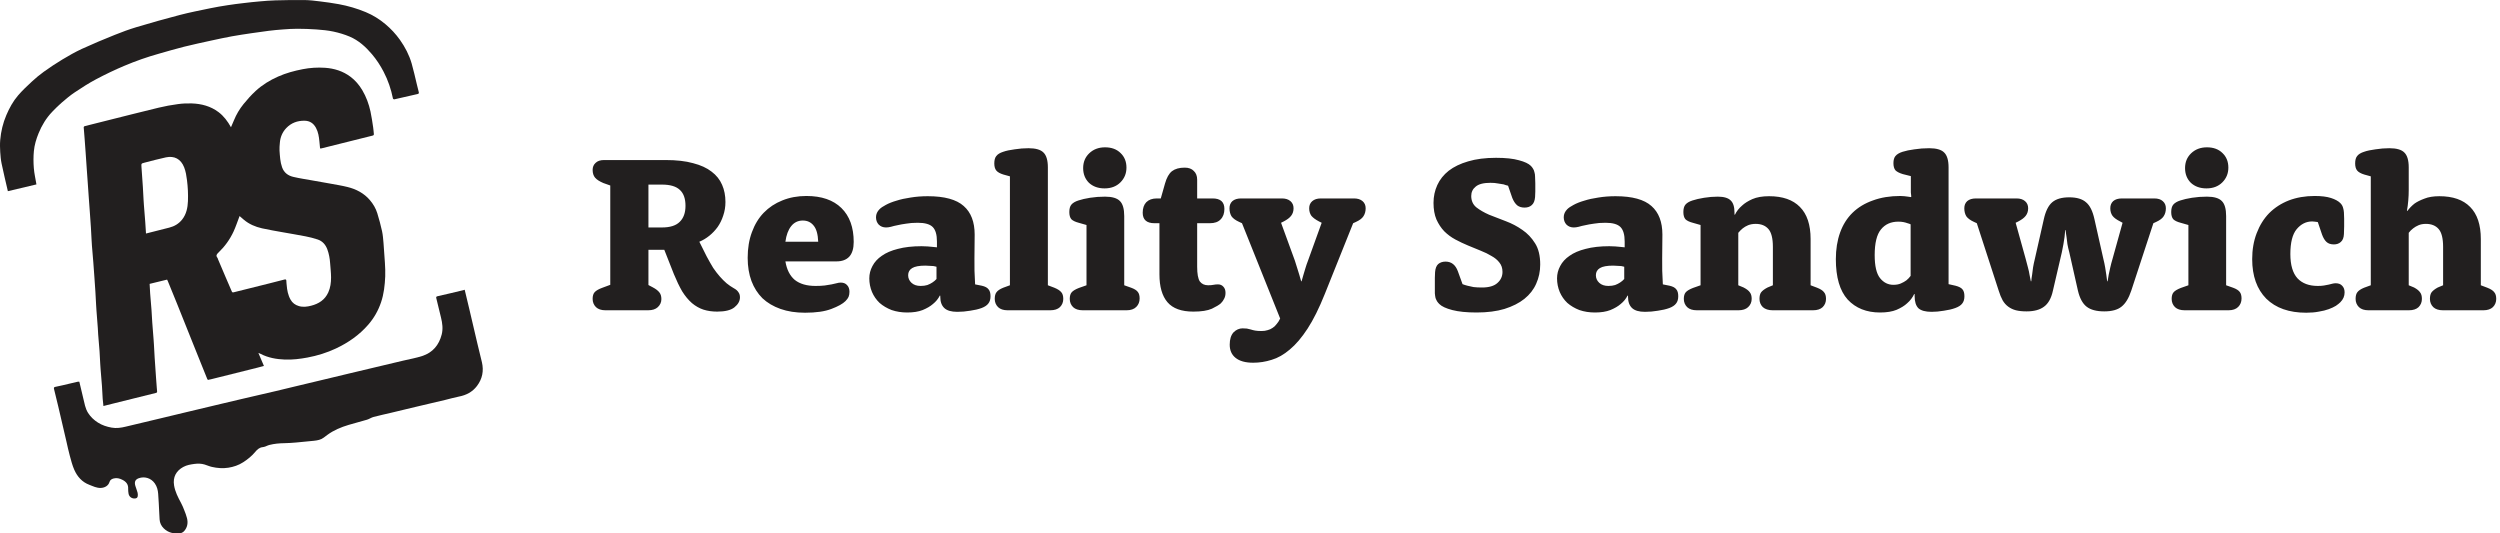<svg xmlns="http://www.w3.org/2000/svg" fill="none" viewBox="0 0 1120 239" height="239" width="1120">
<path fill="#221F1F" d="M115.796 158.209C116.656 160.21 117.422 162.024 118.235 163.947C117.203 164.213 116.218 164.494 115.233 164.744C108.276 166.48 101.319 168.215 94.362 169.951C94.111 170.013 93.846 169.997 93.627 170.107C93.158 170.31 92.954 170.076 92.814 169.7C92.079 167.871 91.344 166.026 90.594 164.197C88.999 160.242 87.404 156.286 85.825 152.33C83.636 146.874 81.463 141.402 79.259 135.93C77.898 132.569 76.523 129.207 75.147 125.846C75.069 125.658 74.959 125.486 74.85 125.267C72.239 125.908 69.643 126.549 67.032 127.175C67.111 128.597 67.158 130.02 67.267 131.443C67.455 133.944 67.689 136.43 67.877 138.916C68.017 140.73 68.064 142.543 68.205 144.357C68.393 146.984 68.612 149.594 68.815 152.221C68.877 152.987 68.924 153.753 68.971 154.519C69.081 156.411 69.159 158.303 69.284 160.195C69.472 163.228 69.69 166.261 69.909 169.294C70.003 170.701 70.112 172.092 70.222 173.5C70.269 174.109 70.316 174.719 70.378 175.329C70.425 175.735 70.253 175.938 69.862 176.032C63.421 177.627 56.98 179.237 50.538 180.832C49.162 181.176 47.786 181.52 46.333 181.895C46.223 180.801 46.082 179.722 46.004 178.643C45.879 176.72 45.816 174.813 45.676 172.89C45.504 170.388 45.269 167.902 45.066 165.417C45.004 164.65 44.957 163.884 44.91 163.118C44.8 161.195 44.722 159.288 44.597 157.365C44.425 154.863 44.191 152.377 43.987 149.892C43.909 148.891 43.894 147.89 43.815 146.905C43.628 144.263 43.409 141.605 43.206 138.963C43.143 138.119 43.096 137.275 43.049 136.43C42.94 134.507 42.846 132.6 42.737 130.677C42.596 128.41 42.424 126.143 42.267 123.86C42.111 121.718 41.971 119.576 41.798 117.434C41.611 114.995 41.392 112.556 41.189 110.118C41.126 109.273 41.079 108.429 41.032 107.585C40.923 105.662 40.829 103.754 40.72 101.831C40.579 99.58 40.423 97.344 40.251 95.093C40.094 92.951 39.938 90.809 39.782 88.667C39.625 86.416 39.469 84.18 39.313 81.929C39.156 79.74 39 77.551 38.844 75.347C38.687 73.079 38.531 70.812 38.375 68.53C38.218 66.388 38.078 64.246 37.906 62.104C37.78 60.4 37.608 58.696 37.499 56.992C37.499 56.835 37.733 56.554 37.906 56.523C41.189 55.678 44.488 54.85 47.786 54.037C55.557 52.098 63.312 50.112 71.097 48.236C73.927 47.548 76.804 47.032 79.696 46.642C81.713 46.36 83.793 46.266 85.825 46.329C90.203 46.47 94.33 47.533 97.895 50.222C100.256 52.004 101.991 54.334 103.476 57.007C103.93 55.944 104.383 54.959 104.774 53.974C105.853 51.316 107.307 48.846 109.105 46.626C110.778 44.562 112.576 42.545 114.53 40.748C117.485 38.027 120.893 35.932 124.583 34.306C128.132 32.727 131.853 31.726 135.636 30.992C138.92 30.351 142.25 30.147 145.58 30.366C149.739 30.648 153.632 31.852 157.009 34.384C159.182 36.01 160.917 38.058 162.309 40.404C164.075 43.39 165.248 46.61 165.983 49.972C166.483 52.301 166.811 54.662 167.171 57.023C167.327 58.008 167.374 58.993 167.484 59.978C167.546 60.494 167.312 60.666 166.827 60.775C159.229 62.651 151.646 64.559 144.048 66.466C143.876 66.513 143.688 66.497 143.391 66.513C143.297 65.481 143.188 64.449 143.094 63.417C142.891 61.291 142.594 59.181 141.546 57.258C140.452 55.256 138.81 54.115 136.449 54.084C133.244 54.037 130.461 55.053 128.257 57.367C126.49 59.212 125.537 61.51 125.365 64.09C125.286 65.215 125.146 66.357 125.224 67.467C125.411 69.999 125.505 72.532 126.381 74.971C127.241 77.379 129.054 78.692 131.384 79.24C134.167 79.896 137.012 80.318 139.826 80.819C142.453 81.288 145.08 81.725 147.691 82.21C150.38 82.71 153.1 83.132 155.742 83.789C159.604 84.758 163.044 86.541 165.686 89.621C167.171 91.356 168.344 93.326 169.016 95.499C169.829 98.157 170.564 100.846 171.158 103.567C171.533 105.302 171.658 107.1 171.814 108.867C172.065 111.822 172.268 114.777 172.44 117.731C172.549 119.764 172.674 121.796 172.581 123.813C172.409 127.753 171.986 131.693 170.704 135.445C169.454 139.135 167.562 142.481 164.982 145.451C160.964 150.095 156.039 153.503 150.536 156.098C146.455 158.021 142.172 159.35 137.731 160.179C134.386 160.804 131.009 161.211 127.6 161.086C123.817 160.929 120.111 160.288 116.703 158.506C116.484 158.397 116.25 158.303 115.812 158.115L115.796 158.209ZM107.322 96.813C106.416 99.158 105.65 101.534 104.618 103.77C102.976 107.288 100.725 110.415 97.91 113.104C97.144 113.838 96.566 114.464 97.41 115.496C97.567 115.683 97.598 115.965 97.692 116.199C98.849 118.935 100.021 121.671 101.178 124.392C102.054 126.44 102.96 128.488 103.836 130.552C104.008 130.974 104.227 131.068 104.711 130.943C109.996 129.598 115.28 128.3 120.565 126.987C122.879 126.409 125.177 125.799 127.475 125.22C127.991 125.095 128.304 125.22 128.288 125.861C128.288 126.471 128.382 127.081 128.429 127.691C128.617 129.989 129.023 132.225 130.18 134.257C131.009 135.727 132.275 136.649 133.885 137.118C135.73 137.665 137.559 137.431 139.389 136.962C142.813 136.086 145.549 134.335 147.065 131.005C148.035 128.879 148.316 126.596 148.316 124.314C148.316 122.172 148.035 120.03 147.894 117.888C147.753 115.777 147.378 113.698 146.643 111.712C145.861 109.602 144.47 108.007 142.312 107.288C140.546 106.694 138.716 106.24 136.887 105.881C133.401 105.193 129.899 104.645 126.412 104.004C123.395 103.457 120.362 102.957 117.375 102.285C114.374 101.612 111.575 100.424 109.183 98.392C108.526 97.829 107.885 97.266 107.322 96.781V96.813ZM65.422 104.614C68.971 103.707 72.411 102.847 75.835 101.972C78.149 101.393 80.103 100.237 81.604 98.345C83.511 95.921 84.074 93.076 84.199 90.121C84.324 86.994 84.168 83.867 83.777 80.756C83.527 78.786 83.23 76.832 82.511 74.987C81.025 71.172 78.07 69.703 74.318 70.5C71.097 71.188 67.924 72.063 64.734 72.876C63.265 73.251 63.28 73.267 63.374 74.752C63.593 77.739 63.796 80.725 63.999 83.695C64.124 85.618 64.203 87.526 64.312 89.449C64.359 90.246 64.421 91.028 64.468 91.825C64.672 94.389 64.875 96.969 65.078 99.533C65.203 101.19 65.297 102.847 65.406 104.614H65.422Z"></path>
<path fill="#221F1F" d="M208.176 129.786C208.849 132.616 209.521 135.383 210.178 138.15C211.397 143.357 212.601 148.563 213.836 153.769C214.508 156.615 215.228 159.445 215.9 162.29C216.807 166.167 216.088 169.732 213.68 172.921C211.632 175.626 208.849 177.049 205.55 177.674C203.517 178.065 201.532 178.675 199.531 179.144C195.059 180.207 190.588 181.239 186.132 182.302C182.52 183.162 178.924 184.038 175.329 184.897C172.655 185.538 169.966 186.101 167.308 186.805C166.323 187.071 165.448 187.712 164.478 188.009C161.727 188.837 158.944 189.525 156.192 190.354C152.799 191.37 149.532 192.715 146.639 194.841C146.108 195.232 145.576 195.623 145.06 196.029C143.763 197.03 142.215 197.296 140.651 197.467C138.025 197.765 135.383 198.015 132.756 198.234C130.974 198.39 129.191 198.515 127.393 198.546C125.111 198.578 122.875 198.781 120.671 199.344C120.452 199.406 120.233 199.453 120.03 199.547C119.263 199.906 118.497 200.235 117.606 200.329C116.23 200.485 115.198 201.407 114.354 202.439C112.806 204.315 110.946 205.785 108.929 207.098C106.897 208.412 104.661 209.162 102.3 209.537C99.83 209.928 97.36 209.725 94.936 209.178C93.811 208.928 92.747 208.427 91.653 208.099C90.168 207.661 88.667 207.63 87.119 207.833C85.384 208.068 83.695 208.333 82.116 209.193C78.942 210.913 77.363 213.743 77.989 217.48C78.457 220.309 79.74 222.78 81.069 225.25C81.616 226.266 82.069 227.345 82.491 228.424C82.976 229.643 83.46 230.863 83.773 232.129C84.305 234.224 83.977 236.225 82.538 237.882C82.085 238.414 81.272 238.867 80.584 238.93C77.879 239.211 75.346 238.68 73.329 236.679C72.235 235.6 71.594 234.255 71.5 232.692C71.453 231.723 71.391 230.753 71.344 229.784C71.188 226.923 71.094 224.062 70.859 221.201C70.734 219.559 70.343 217.98 69.358 216.573C67.638 214.134 64.731 213.321 62.166 214.243C60.619 214.806 60.103 215.854 60.634 217.652C60.931 218.668 61.353 219.637 61.619 220.653C61.76 221.154 61.776 221.716 61.713 222.248C61.635 222.999 61.103 223.296 60.384 223.327C58.93 223.389 57.773 222.483 57.57 221.029C57.476 220.356 57.382 219.653 57.414 218.98C57.539 216.964 56.444 215.744 54.787 214.931C53.599 214.337 52.364 213.993 50.972 214.337C50.05 214.572 49.331 215.009 49.08 215.869C48.533 217.714 46.829 218.511 45.219 218.59C43.28 218.683 41.685 217.824 39.997 217.183C36.761 215.963 34.634 213.524 33.29 210.491C32.383 208.458 31.851 206.27 31.257 204.112C30.679 202.017 30.241 199.891 29.756 197.78C28.537 192.574 27.333 187.368 26.113 182.161C25.504 179.535 24.878 176.908 24.206 174.297C24.034 173.609 24.206 173.437 24.863 173.297C26.989 172.875 29.1 172.359 31.21 171.858C32.414 171.577 33.618 171.28 34.822 171.014C35.041 170.967 35.275 171.014 35.541 171.014C36.135 173.5 36.682 175.954 37.292 178.393C37.855 180.629 38.168 182.943 39.45 184.976C40.591 186.774 42.076 188.165 43.858 189.306C45.75 190.51 47.83 191.182 50.003 191.573C52.129 191.964 54.24 191.651 56.335 191.136C61.744 189.822 67.169 188.556 72.595 187.258C76.175 186.398 79.755 185.538 83.335 184.679C88.589 183.428 93.826 182.177 99.079 180.926C102.097 180.207 105.114 179.488 108.132 178.784C113.338 177.565 118.544 176.377 123.751 175.157C126.518 174.5 129.285 173.828 132.052 173.156C136.555 172.077 141.073 170.998 145.592 169.92C149.219 169.044 152.846 168.184 156.473 167.309C160.398 166.371 164.322 165.448 168.246 164.51C172.389 163.525 176.532 162.54 180.676 161.555C183.521 160.883 186.429 160.383 189.196 159.476C193.871 157.944 196.685 154.567 197.889 149.829C198.53 147.297 198.186 144.779 197.576 142.294C196.857 139.386 196.138 136.462 195.45 133.554C195.341 133.132 195.419 132.835 196.013 132.71C199.953 131.834 203.861 130.88 207.786 129.942C207.911 129.911 208.02 129.849 208.208 129.786H208.176Z"></path>
<path fill="#221F1F" d="M16.313 82.617C12.123 83.617 7.855 84.634 3.524 85.65C2.571 81.538 1.586 77.442 0.726 73.33C0.366 71.626 0.21 69.859 0.1 68.124C-0.009 66.31 -0.056 64.481 0.1 62.683C0.444 58.837 1.32 55.116 2.852 51.551C4.212 48.393 5.838 45.376 8.074 42.78C9.966 40.576 12.092 38.575 14.234 36.589C15.922 35.026 17.705 33.525 19.581 32.18C22.286 30.241 25.069 28.381 27.93 26.661C30.791 24.941 33.699 23.284 36.732 21.877C41.563 19.657 46.488 17.609 51.428 15.623C54.602 14.341 57.839 13.153 61.106 12.168C67.547 10.245 74.02 8.4 80.54 6.712C85.027 5.539 89.592 4.663 94.142 3.71C96.768 3.163 99.41 2.725 102.053 2.318C104.413 1.943 106.774 1.662 109.135 1.38C111.59 1.083 114.029 0.817 116.483 0.614C118.766 0.411 121.064 0.223 123.362 0.161C127.709 0.051 132.071 -0.042 136.417 0.02C138.7 0.051 140.982 0.333 143.265 0.614C146.111 0.958 148.94 1.349 151.755 1.865C155.898 2.631 159.947 3.804 163.856 5.43C167.061 6.759 169.984 8.588 172.627 10.792C175.097 12.856 177.286 15.201 179.177 17.859C181.491 21.127 183.321 24.644 184.431 28.475C185.306 31.492 185.963 34.588 186.713 37.652C187.01 38.856 187.292 40.06 187.604 41.248C187.729 41.733 187.62 42.014 187.088 42.124C183.602 42.921 180.116 43.734 176.613 44.516C176.457 44.547 176.082 44.328 176.051 44.187C175.206 39.982 173.846 35.948 171.861 32.149C170.407 29.335 168.671 26.692 166.623 24.269C163.824 20.97 160.666 18.109 156.664 16.405C154.334 15.42 151.864 14.685 149.394 14.154C146.924 13.622 144.375 13.387 141.858 13.2C138.966 12.981 136.073 12.903 133.165 12.887C131.039 12.887 128.913 13.028 126.802 13.184C124.644 13.341 122.487 13.544 120.345 13.81C117.781 14.122 115.217 14.498 112.668 14.873C109.714 15.311 106.759 15.748 103.819 16.28C100.849 16.827 97.878 17.468 94.923 18.109C90.765 19.016 86.59 19.907 82.447 20.939C78.726 21.861 75.068 22.971 71.378 24.003C66.031 25.489 60.793 27.333 55.681 29.491C51.381 31.305 47.145 33.337 43.017 35.526C39.718 37.277 36.576 39.309 33.464 41.389C31.448 42.733 29.571 44.312 27.727 45.907C26.21 47.205 24.772 48.627 23.396 50.081C20.722 52.88 18.737 56.132 17.283 59.712C16.235 62.292 15.422 64.981 15.172 67.733C14.938 70.25 14.953 72.814 15.156 75.331C15.344 77.754 15.922 80.147 16.329 82.648L16.313 82.617Z"></path>
<path fill="#221F1F" d="M273.4 83.1L270.3 82C268.567 81.267 267.333 80.467 266.6 79.6C265.867 78.733 265.5 77.567 265.5 76.1C265.5 74.833 265.933 73.8 266.8 73C267.667 72.133 268.933 71.7 270.6 71.7H298.2C303.067 71.7 307.167 72.167 310.5 73.1C313.9 73.967 316.667 75.233 318.8 76.9C320.933 78.5 322.5 80.467 323.5 82.8C324.5 85.067 325 87.633 325 90.5C325 92.633 324.667 94.667 324 96.6C323.4 98.467 322.567 100.167 321.5 101.7C320.433 103.167 319.2 104.467 317.8 105.6C316.4 106.733 314.9 107.633 313.3 108.3L316.6 114.9C317.6 116.767 318.567 118.467 319.5 120C320.5 121.467 321.5 122.767 322.5 123.9C323.5 125.033 324.5 126.033 325.5 126.9C326.567 127.767 327.633 128.5 328.7 129.1C329.7 129.633 330.4 130.233 330.8 130.9C331.267 131.5 331.5 132.267 331.5 133.2C331.5 134.867 330.667 136.367 329 137.7C327.4 138.967 324.833 139.6 321.3 139.6C319.033 139.6 316.967 139.3 315.1 138.7C313.3 138.1 311.6 137.133 310 135.8C308.4 134.4 306.933 132.633 305.6 130.5C304.333 128.3 303.1 125.733 301.9 122.8L297.6 111.9H290.5V127.7L292.4 128.7C293.8 129.433 294.8 130.2 295.4 131C296 131.733 296.3 132.733 296.3 134C296.3 135.4 295.767 136.6 294.7 137.6C293.7 138.533 292.267 139 290.4 139H271.2C269.4 139 268 138.533 267 137.6C266 136.6 265.5 135.367 265.5 133.9C265.5 132.567 265.8 131.567 266.4 130.9C267.067 130.167 268.233 129.5 269.9 128.9L273.4 127.6V83.1ZM296.6 101.9C300.2 101.9 302.833 101.067 304.5 99.4C306.233 97.733 307.1 95.333 307.1 92.2C307.1 89 306.267 86.633 304.6 85.1C302.933 83.5 300.267 82.7 296.6 82.7H290.5V101.9H296.6ZM351.859 117.1C352.459 120.767 353.859 123.533 356.059 125.4C358.326 127.2 361.426 128.1 365.359 128.1C366.959 128.1 368.326 128.033 369.459 127.9C370.659 127.7 371.693 127.533 372.559 127.4C373.426 127.2 374.159 127.033 374.759 126.9C375.426 126.7 376.059 126.6 376.659 126.6C377.859 126.6 378.793 126.967 379.459 127.7C380.193 128.433 380.559 129.433 380.559 130.7C380.559 131.567 380.426 132.333 380.159 133C379.893 133.6 379.426 134.233 378.759 134.9C377.559 136.1 375.459 137.267 372.459 138.4C369.526 139.533 365.593 140.1 360.659 140.1C356.526 140.1 352.859 139.533 349.659 138.4C346.459 137.267 343.759 135.667 341.559 133.6C339.426 131.467 337.793 128.9 336.659 125.9C335.526 122.833 334.959 119.367 334.959 115.5C334.959 111.233 335.593 107.4 336.859 104C338.126 100.533 339.893 97.633 342.159 95.3C344.493 92.9 347.259 91.067 350.459 89.8C353.726 88.467 357.326 87.8 361.259 87.8C368.059 87.8 373.293 89.6 376.959 93.2C380.626 96.8 382.459 101.867 382.459 108.4C382.459 111.333 381.793 113.533 380.459 115C379.126 116.4 377.226 117.1 374.759 117.1H351.859ZM366.559 108.3C366.426 104.9 365.726 102.467 364.459 101C363.259 99.533 361.659 98.8 359.659 98.8C357.526 98.8 355.793 99.633 354.459 101.3C353.126 102.967 352.259 105.3 351.859 108.3H366.559ZM419.749 108.2C419.749 105.133 419.116 102.967 417.849 101.7C416.583 100.433 414.349 99.8 411.149 99.8C409.149 99.8 407.416 99.933 405.949 100.2C404.483 100.4 403.183 100.633 402.049 100.9C400.983 101.1 400.016 101.333 399.149 101.6C398.349 101.8 397.616 101.9 396.949 101.9C395.616 101.9 394.516 101.467 393.649 100.6C392.849 99.733 392.449 98.633 392.449 97.3C392.449 95.967 392.983 94.767 394.049 93.7C394.649 93.1 395.583 92.467 396.849 91.8C398.183 91.067 399.783 90.433 401.649 89.9C403.516 89.3 405.616 88.833 407.949 88.5C410.349 88.1 412.916 87.9 415.649 87.9C423.116 87.9 428.483 89.367 431.749 92.3C435.016 95.167 436.649 99.433 436.649 105.1C436.649 108.7 436.616 112.267 436.549 115.8C436.483 119.267 436.583 123.133 436.849 127.4L439.849 128C441.316 128.333 442.316 128.867 442.849 129.6C443.449 130.267 443.749 131.3 443.749 132.7C443.749 134.1 443.416 135.2 442.749 136C442.149 136.8 441.149 137.467 439.749 138C438.283 138.533 436.583 138.933 434.649 139.2C432.716 139.533 430.783 139.7 428.849 139.7C426.183 139.7 424.249 139.133 423.049 138C421.849 136.867 421.249 135.2 421.249 133V132.5L421.049 132.4C420.316 133.867 419.283 135.133 417.949 136.2C416.816 137.2 415.283 138.1 413.349 138.9C411.483 139.633 409.183 140 406.449 140C403.916 140 401.583 139.633 399.449 138.9C397.383 138.1 395.583 137.033 394.049 135.7C392.583 134.3 391.449 132.667 390.649 130.8C389.849 128.867 389.449 126.833 389.449 124.7C389.449 122.767 389.916 120.933 390.849 119.2C391.783 117.4 393.183 115.867 395.049 114.6C396.916 113.267 399.316 112.233 402.249 111.5C405.249 110.7 408.783 110.3 412.849 110.3C413.849 110.3 414.749 110.333 415.549 110.4C416.349 110.467 417.083 110.533 417.749 110.6C418.416 110.667 419.083 110.733 419.749 110.8V108.2ZM419.549 119.5C419.216 119.433 418.783 119.333 418.249 119.2C417.783 119.133 417.216 119.1 416.549 119.1C415.949 119.033 415.283 119 414.549 119C411.816 119 409.849 119.367 408.649 120.1C407.449 120.833 406.849 121.9 406.849 123.3C406.849 124.633 407.349 125.767 408.349 126.7C409.349 127.633 410.716 128.1 412.449 128.1C413.583 128.1 414.583 127.967 415.449 127.7C416.316 127.367 417.049 127 417.649 126.6C418.383 126.133 419.016 125.6 419.549 125V119.5ZM452.445 79L449.545 78.2C448.012 77.733 446.945 77.133 446.345 76.4C445.745 75.667 445.445 74.6 445.445 73.2C445.445 71.733 445.745 70.633 446.345 69.9C446.945 69.1 447.979 68.467 449.445 68C450.779 67.533 452.479 67.167 454.545 66.9C456.679 66.567 458.745 66.4 460.745 66.4C463.945 66.4 466.179 67.033 467.445 68.3C468.779 69.567 469.445 71.8 469.445 75V127.8L472.345 128.9C473.812 129.5 474.845 130.167 475.445 130.9C476.045 131.567 476.345 132.567 476.345 133.9C476.345 135.367 475.845 136.6 474.845 137.6C473.845 138.533 472.412 139 470.545 139H451.345C449.545 139 448.145 138.533 447.145 137.6C446.145 136.6 445.645 135.367 445.645 133.9C445.645 132.567 445.912 131.567 446.445 130.9C446.979 130.167 447.979 129.5 449.445 128.9L452.445 127.8V79ZM486.753 100.8L483.253 99.8C481.72 99.4 480.62 98.867 479.953 98.2C479.353 97.467 479.053 96.4 479.053 95C479.053 93.533 479.353 92.433 479.953 91.7C480.62 90.9 481.686 90.267 483.153 89.8C484.553 89.333 486.286 88.933 488.353 88.6C490.486 88.267 492.72 88.1 495.053 88.1C498.253 88.1 500.486 88.767 501.753 90.1C503.02 91.367 503.653 93.6 503.653 96.8V127.8L506.753 128.9C508.22 129.433 509.22 130.067 509.753 130.8C510.286 131.467 510.553 132.433 510.553 133.7C510.553 135.233 510.053 136.5 509.053 137.5C508.053 138.5 506.62 139 504.753 139H485.053C483.186 139 481.753 138.533 480.753 137.6C479.753 136.6 479.253 135.367 479.253 133.9C479.253 132.567 479.553 131.567 480.153 130.9C480.753 130.233 481.82 129.6 483.353 129L486.753 127.8V100.8ZM485.253 75.3C485.253 72.633 486.153 70.433 487.953 68.7C489.82 66.9 492.186 66 495.053 66C497.986 66 500.32 66.867 502.053 68.6C503.786 70.267 504.653 72.433 504.653 75.1C504.653 77.7 503.753 79.9 501.953 81.7C500.153 83.5 497.786 84.4 494.853 84.4C491.986 84.4 489.653 83.567 487.853 81.9C486.12 80.167 485.253 77.967 485.253 75.3ZM519.43 100H517.23C513.697 100 511.93 98.433 511.93 95.3C511.93 93.3 512.464 91.733 513.53 90.6C514.664 89.467 516.23 88.9 518.23 88.9H520.03L521.93 82.2C522.664 79.6 523.697 77.767 525.03 76.7C526.43 75.633 528.33 75.1 530.73 75.1C532.53 75.1 533.897 75.6 534.83 76.6C535.83 77.533 536.33 78.833 536.33 80.5V88.9H543.23C546.764 88.9 548.53 90.467 548.53 93.6C548.53 95.6 547.964 97.167 546.83 98.3C545.764 99.433 544.164 100 542.03 100H536.33V119.5C536.33 122.7 536.73 124.9 537.53 126.1C538.397 127.233 539.63 127.8 541.23 127.8C542.23 127.8 543.03 127.733 543.63 127.6C544.297 127.467 544.964 127.4 545.63 127.4C546.63 127.4 547.43 127.733 548.03 128.4C548.697 129.067 549.03 130 549.03 131.2C549.03 132.2 548.83 133.067 548.43 133.8C548.097 134.533 547.597 135.233 546.93 135.9C546.197 136.567 544.864 137.367 542.93 138.3C540.997 139.167 538.23 139.6 534.63 139.6C529.297 139.6 525.43 138.2 523.03 135.4C520.63 132.6 519.43 128.433 519.43 122.9V100ZM556.412 100L555.112 99.4C553.512 98.667 552.378 97.833 551.712 96.9C551.112 95.9 550.812 94.7 550.812 93.3C550.812 91.967 551.245 90.9 552.112 90.1C553.045 89.3 554.345 88.9 556.012 88.9H574.312C575.912 88.9 577.178 89.3 578.112 90.1C579.045 90.9 579.512 91.967 579.512 93.3C579.512 94.633 579.145 95.767 578.412 96.7C577.745 97.567 576.645 98.4 575.112 99.2L573.912 99.8L580.112 116.8C580.512 118 580.878 119.167 581.212 120.3C581.545 121.367 581.845 122.333 582.112 123.2C582.378 124.2 582.645 125.133 582.912 126H583.112C583.378 125.133 583.645 124.2 583.912 123.2C584.178 122.333 584.478 121.333 584.812 120.2C585.145 119.067 585.545 117.9 586.012 116.7L592.112 99.8L590.912 99.2C589.378 98.4 588.245 97.567 587.512 96.7C586.845 95.767 586.512 94.633 586.512 93.3C586.512 91.967 586.978 90.9 587.912 90.1C588.845 89.3 590.112 88.9 591.712 88.9H606.612C608.212 88.9 609.478 89.3 610.412 90.1C611.345 90.9 611.812 91.967 611.812 93.3C611.812 94.7 611.478 95.9 610.812 96.9C610.212 97.833 609.112 98.667 607.512 99.4L606.212 100L593.512 131.7C590.978 138.033 588.412 143.2 585.812 147.2C583.212 151.2 580.545 154.333 577.812 156.6C575.145 158.867 572.445 160.4 569.712 161.2C566.978 162.067 564.212 162.5 561.412 162.5C557.945 162.5 555.312 161.767 553.512 160.3C551.778 158.9 550.912 156.933 550.912 154.4C550.912 152 551.478 150.167 552.612 148.9C553.812 147.7 555.178 147.1 556.712 147.1C557.445 147.1 558.078 147.133 558.612 147.2C559.212 147.333 559.778 147.467 560.312 147.6C560.912 147.8 561.578 147.967 562.312 148.1C563.045 148.233 564.012 148.3 565.212 148.3C566.212 148.3 567.112 148.167 567.912 147.9C568.712 147.7 569.445 147.367 570.112 146.9C570.778 146.5 571.378 145.933 571.912 145.2C572.512 144.533 573.045 143.7 573.512 142.7L556.412 100ZM675.614 83.2C675.014 83.067 674.347 82.867 673.614 82.6C672.881 82.467 672.047 82.333 671.114 82.2C670.181 82 669.047 81.9 667.714 81.9C664.647 81.9 662.447 82.467 661.114 83.6C659.781 84.667 659.114 86.067 659.114 87.8C659.114 89.933 659.881 91.633 661.414 92.9C662.947 94.1 664.847 95.2 667.114 96.2C669.447 97.133 671.947 98.1 674.614 99.1C677.281 100.1 679.747 101.4 682.014 103C684.281 104.533 686.181 106.533 687.714 109C689.247 111.4 690.014 114.567 690.014 118.5C690.014 121.567 689.414 124.433 688.214 127.1C687.081 129.7 685.314 131.967 682.914 133.9C680.581 135.767 677.614 137.267 674.014 138.4C670.481 139.467 666.314 140 661.514 140C657.047 140 653.414 139.633 650.614 138.9C647.814 138.167 645.881 137.267 644.814 136.2C644.414 135.8 644.081 135.4 643.814 135C643.547 134.533 643.314 134.033 643.114 133.5C642.981 132.9 642.881 132.2 642.814 131.4C642.814 130.6 642.814 129.633 642.814 128.5V127.3C642.814 126.1 642.814 125.167 642.814 124.5C642.814 123.767 642.847 122.9 642.914 121.9C643.047 120.233 643.514 119.033 644.314 118.3C645.181 117.567 646.281 117.2 647.614 117.2C650.214 117.2 652.047 118.633 653.114 121.5L655.214 127.3C655.881 127.567 656.614 127.8 657.414 128C658.147 128.2 659.047 128.4 660.114 128.6C661.181 128.733 662.447 128.8 663.914 128.8C667.047 128.8 669.347 128.133 670.814 126.8C672.347 125.467 673.114 123.8 673.114 121.8C673.114 120.133 672.647 118.733 671.714 117.6C670.847 116.467 669.681 115.5 668.214 114.7C666.814 113.833 665.181 113.033 663.314 112.3C661.514 111.567 659.647 110.8 657.714 110C655.781 109.2 653.881 108.3 652.014 107.3C650.147 106.3 648.481 105.067 647.014 103.6C645.614 102.133 644.447 100.367 643.514 98.3C642.647 96.233 642.214 93.767 642.214 90.9C642.214 88.033 642.781 85.367 643.914 82.9C645.047 80.433 646.747 78.3 649.014 76.5C651.347 74.7 654.247 73.3 657.714 72.3C661.247 71.233 665.414 70.7 670.214 70.7C674.547 70.7 677.981 71.067 680.514 71.8C683.047 72.467 684.814 73.3 685.814 74.3C686.214 74.7 686.547 75.133 686.814 75.6C687.081 76 687.281 76.5 687.414 77.1C687.614 77.7 687.714 78.4 687.714 79.2C687.781 79.933 687.814 80.9 687.814 82.1V83.1C687.814 84.233 687.814 85.133 687.814 85.8C687.814 86.467 687.781 87.3 687.714 88.3C687.581 89.967 687.081 91.167 686.214 91.9C685.414 92.633 684.347 93 683.014 93C681.681 93 680.581 92.667 679.714 92C678.847 91.267 678.114 90.167 677.514 88.7L675.614 83.2ZM727.855 108.2C727.855 105.133 727.221 102.967 725.955 101.7C724.688 100.433 722.455 99.8 719.255 99.8C717.255 99.8 715.521 99.933 714.055 100.2C712.588 100.4 711.288 100.633 710.155 100.9C709.088 101.1 708.121 101.333 707.255 101.6C706.455 101.8 705.721 101.9 705.055 101.9C703.721 101.9 702.621 101.467 701.755 100.6C700.955 99.733 700.555 98.633 700.555 97.3C700.555 95.967 701.088 94.767 702.155 93.7C702.755 93.1 703.688 92.467 704.955 91.8C706.288 91.067 707.888 90.433 709.755 89.9C711.621 89.3 713.721 88.833 716.055 88.5C718.455 88.1 721.021 87.9 723.755 87.9C731.221 87.9 736.588 89.367 739.855 92.3C743.121 95.167 744.755 99.433 744.755 105.1C744.755 108.7 744.721 112.267 744.655 115.8C744.588 119.267 744.688 123.133 744.955 127.4L747.955 128C749.421 128.333 750.421 128.867 750.955 129.6C751.555 130.267 751.855 131.3 751.855 132.7C751.855 134.1 751.521 135.2 750.855 136C750.255 136.8 749.255 137.467 747.855 138C746.388 138.533 744.688 138.933 742.755 139.2C740.821 139.533 738.888 139.7 736.955 139.7C734.288 139.7 732.355 139.133 731.155 138C729.955 136.867 729.355 135.2 729.355 133V132.5L729.155 132.4C728.421 133.867 727.388 135.133 726.055 136.2C724.921 137.2 723.388 138.1 721.455 138.9C719.588 139.633 717.288 140 714.555 140C712.021 140 709.688 139.633 707.555 138.9C705.488 138.1 703.688 137.033 702.155 135.7C700.688 134.3 699.555 132.667 698.755 130.8C697.955 128.867 697.555 126.833 697.555 124.7C697.555 122.767 698.021 120.933 698.955 119.2C699.888 117.4 701.288 115.867 703.155 114.6C705.021 113.267 707.421 112.233 710.355 111.5C713.355 110.7 716.888 110.3 720.955 110.3C721.955 110.3 722.855 110.333 723.655 110.4C724.455 110.467 725.188 110.533 725.855 110.6C726.521 110.667 727.188 110.733 727.855 110.8V108.2ZM727.655 119.5C727.321 119.433 726.888 119.333 726.355 119.2C725.888 119.133 725.321 119.1 724.655 119.1C724.055 119.033 723.388 119 722.655 119C719.921 119 717.955 119.367 716.755 120.1C715.555 120.833 714.955 121.9 714.955 123.3C714.955 124.633 715.455 125.767 716.455 126.7C717.455 127.633 718.821 128.1 720.555 128.1C721.688 128.1 722.688 127.967 723.555 127.7C724.421 127.367 725.155 127 725.755 126.6C726.488 126.133 727.121 125.6 727.655 125V119.5ZM761.851 100.8L758.351 99.8C756.817 99.4 755.717 98.867 755.051 98.2C754.451 97.467 754.151 96.4 754.151 95C754.151 93.533 754.451 92.433 755.051 91.7C755.717 90.9 756.784 90.267 758.251 89.8C759.651 89.333 761.384 88.933 763.451 88.6C765.517 88.267 767.551 88.1 769.551 88.1C772.284 88.1 774.217 88.667 775.351 89.8C776.484 90.867 777.051 92.667 777.051 95.2V96.1L777.251 96.2C777.984 94.667 779.051 93.3 780.451 92.1C781.584 91.033 783.117 90.067 785.051 89.2C787.051 88.333 789.551 87.9 792.551 87.9C798.617 87.9 803.217 89.5 806.351 92.7C809.551 95.9 811.151 100.7 811.151 107.1V127.8L814.051 128.9C815.584 129.5 816.617 130.167 817.151 130.9C817.751 131.567 818.051 132.567 818.051 133.9C818.051 135.367 817.551 136.6 816.551 137.6C815.551 138.533 814.117 139 812.251 139H794.151C792.284 139 790.817 138.533 789.751 137.6C788.751 136.6 788.251 135.367 788.251 133.9C788.251 132.633 788.484 131.667 788.951 131C789.484 130.267 790.451 129.533 791.851 128.8L794.251 127.8V110.6C794.251 106.8 793.584 104.133 792.251 102.6C790.917 101.067 789.017 100.3 786.551 100.3C785.284 100.3 784.151 100.5 783.151 100.9C782.217 101.3 781.417 101.767 780.751 102.3C780.017 102.9 779.351 103.567 778.751 104.3V127.8L781.151 128.8C782.551 129.533 783.484 130.267 783.951 131C784.484 131.667 784.751 132.633 784.751 133.9C784.751 135.367 784.217 136.6 783.151 137.6C782.151 138.533 780.717 139 778.851 139H760.151C758.284 139 756.851 138.533 755.851 137.6C754.851 136.6 754.351 135.367 754.351 133.9C754.351 132.567 754.651 131.567 755.251 130.9C755.851 130.233 756.917 129.6 758.451 129L761.851 127.8V100.8ZM856.059 78.9L852.459 78C850.926 77.533 849.826 76.967 849.159 76.3C848.559 75.567 848.259 74.5 848.259 73.1C848.259 71.7 848.559 70.633 849.159 69.9C849.826 69.1 850.893 68.467 852.359 68C853.826 67.533 855.593 67.167 857.659 66.9C859.793 66.567 861.993 66.4 864.259 66.4C867.459 66.4 869.693 67.033 870.959 68.3C872.293 69.567 872.959 71.8 872.959 75V127.3L876.059 128C877.593 128.4 878.626 128.933 879.159 129.6C879.759 130.267 880.059 131.3 880.059 132.7C880.059 134.1 879.726 135.2 879.059 136C878.459 136.8 877.426 137.467 875.959 138C874.493 138.533 872.793 138.933 870.859 139.2C868.926 139.533 867.093 139.7 865.359 139.7C862.626 139.7 860.659 139.167 859.459 138.1C858.326 136.967 857.759 135.167 857.759 132.7V131.8L857.559 131.7C856.826 133.3 855.759 134.7 854.359 135.9C853.226 136.967 851.659 137.933 849.659 138.8C847.726 139.6 845.259 140 842.259 140C836.193 140 831.359 138.067 827.759 134.2C824.226 130.267 822.459 124.233 822.459 116.1C822.459 111.7 823.093 107.733 824.359 104.2C825.626 100.667 827.493 97.7 829.959 95.3C832.426 92.9 835.459 91.067 839.059 89.8C842.659 88.467 846.759 87.8 851.359 87.8C852.026 87.8 852.626 87.833 853.159 87.9C853.759 87.967 854.293 88.033 854.759 88.1C855.226 88.167 855.659 88.233 856.059 88.3L856.259 88.1C856.193 87.5 856.126 86.867 856.059 86.2C856.059 85.533 856.059 84.8 856.059 84V78.9ZM855.959 100.5C855.559 100.3 855.093 100.133 854.559 100C854.026 99.8 853.426 99.633 852.759 99.5C852.093 99.367 851.326 99.3 850.459 99.3C847.126 99.3 844.526 100.467 842.659 102.8C840.793 105.067 839.859 108.9 839.859 114.3C839.859 119.167 840.659 122.6 842.259 124.6C843.859 126.6 845.859 127.6 848.259 127.6C849.526 127.6 850.626 127.4 851.559 127C852.493 126.6 853.326 126.133 854.059 125.6C854.793 125 855.426 124.333 855.959 123.6V100.5ZM885.611 100L884.311 99.4C882.711 98.667 881.578 97.833 880.911 96.9C880.311 95.9 880.011 94.7 880.011 93.3C880.011 91.967 880.444 90.9 881.311 90.1C882.244 89.3 883.544 88.9 885.211 88.9H903.411C905.011 88.9 906.278 89.3 907.211 90.1C908.144 90.9 908.611 91.967 908.611 93.3C908.611 94.633 908.244 95.767 907.511 96.7C906.844 97.567 905.744 98.4 904.211 99.2L903.011 99.8L907.511 116C907.844 117.333 908.178 118.6 908.511 119.8C908.844 121 909.078 122.067 909.211 123C909.478 124.133 909.678 125.133 909.811 126H910.011C910.078 125.067 910.211 124.033 910.411 122.9C910.544 121.967 910.678 120.933 910.811 119.8C911.011 118.6 911.278 117.333 911.611 116L915.611 98.3C916.411 94.633 917.678 92.067 919.411 90.6C921.144 89.133 923.678 88.4 927.011 88.4C930.344 88.4 932.844 89.133 934.511 90.6C936.244 92 937.511 94.533 938.311 98.2L942.311 116C942.644 117.333 942.911 118.6 943.111 119.8C943.311 121 943.478 122.067 943.611 123C943.744 124.067 943.878 125.067 944.011 126H944.211C944.344 125.133 944.511 124.133 944.711 123C944.911 122.067 945.144 121 945.411 119.8C945.678 118.6 946.011 117.333 946.411 116L950.911 99.8L949.811 99.2C948.211 98.4 947.078 97.567 946.411 96.7C945.744 95.767 945.411 94.633 945.411 93.3C945.411 91.967 945.844 90.9 946.711 90.1C947.644 89.3 948.944 88.9 950.611 88.9H965.111C966.778 88.9 968.044 89.3 968.911 90.1C969.844 90.9 970.311 91.967 970.311 93.3C970.311 94.7 969.978 95.9 969.311 96.9C968.711 97.833 967.611 98.667 966.011 99.4L964.711 100L954.811 130.2C953.678 133.6 952.211 136 950.411 137.4C948.678 138.8 946.111 139.5 942.711 139.5C939.244 139.5 936.611 138.8 934.811 137.4C933.011 136 931.711 133.6 930.911 130.2L927.011 112.9C926.678 111.7 926.411 110.533 926.211 109.4C926.078 108.2 925.944 107.133 925.811 106.2C925.611 105.067 925.478 104.033 925.411 103.1H925.211C925.144 104.1 925.044 105.133 924.911 106.2C924.778 107.133 924.611 108.2 924.411 109.4C924.211 110.6 923.978 111.8 923.711 113L919.711 130.2C918.978 133.6 917.644 136 915.711 137.4C913.844 138.8 911.244 139.5 907.911 139.5C906.044 139.5 904.444 139.333 903.111 139C901.844 138.667 900.711 138.133 899.711 137.4C898.711 136.667 897.878 135.733 897.211 134.6C896.544 133.4 895.944 131.933 895.411 130.2L885.611 100ZM980.405 100.8L976.905 99.8C975.372 99.4 974.272 98.867 973.605 98.2C973.005 97.467 972.705 96.4 972.705 95C972.705 93.533 973.005 92.433 973.605 91.7C974.272 90.9 975.339 90.267 976.805 89.8C978.205 89.333 979.939 88.933 982.005 88.6C984.139 88.267 986.372 88.1 988.705 88.1C991.905 88.1 994.139 88.767 995.405 90.1C996.672 91.367 997.305 93.6 997.305 96.8V127.8L1000.41 128.9C1001.87 129.433 1002.87 130.067 1003.41 130.8C1003.94 131.467 1004.21 132.433 1004.21 133.7C1004.21 135.233 1003.71 136.5 1002.71 137.5C1001.71 138.5 1000.27 139 998.405 139H978.705C976.839 139 975.405 138.533 974.405 137.6C973.405 136.6 972.905 135.367 972.905 133.9C972.905 132.567 973.205 131.567 973.805 130.9C974.405 130.233 975.472 129.6 977.005 129L980.405 127.8V100.8ZM978.905 75.3C978.905 72.633 979.805 70.433 981.605 68.7C983.472 66.9 985.839 66 988.705 66C991.639 66 993.972 66.867 995.705 68.6C997.439 70.267 998.305 72.433 998.305 75.1C998.305 77.7 997.405 79.9 995.605 81.7C993.805 83.5 991.439 84.4 988.505 84.4C985.639 84.4 983.305 83.567 981.505 81.9C979.772 80.167 978.905 77.967 978.905 75.3ZM1038.38 99.5C1038.18 99.5 1037.98 99.467 1037.78 99.4C1037.58 99.333 1037.32 99.3 1036.98 99.3C1036.65 99.233 1036.28 99.2 1035.88 99.2C1033.15 99.2 1030.82 100.367 1028.88 102.7C1027.02 104.967 1026.08 108.667 1026.08 113.8C1026.08 118.733 1027.15 122.367 1029.28 124.7C1031.42 126.967 1034.45 128.1 1038.38 128.1C1039.52 128.1 1040.45 128.033 1041.18 127.9C1041.98 127.767 1042.68 127.633 1043.28 127.5C1043.88 127.367 1044.42 127.233 1044.88 127.1C1045.42 126.967 1045.92 126.9 1046.38 126.9C1047.65 126.9 1048.62 127.267 1049.28 128C1050.02 128.733 1050.38 129.733 1050.38 131C1050.38 132.667 1049.75 134.133 1048.48 135.4C1048.02 135.867 1047.35 136.4 1046.48 137C1045.62 137.533 1044.55 138.033 1043.28 138.5C1042.02 138.967 1040.55 139.333 1038.88 139.6C1037.22 139.933 1035.32 140.1 1033.18 140.1C1025.52 140.1 1019.55 138 1015.28 133.8C1011.08 129.533 1008.98 123.633 1008.98 116.1C1008.98 111.833 1009.65 107.967 1010.98 104.5C1012.32 100.967 1014.18 97.967 1016.58 95.5C1019.05 93.033 1021.98 91.133 1025.38 89.8C1028.85 88.467 1032.72 87.8 1036.98 87.8C1039.98 87.8 1042.42 88.1 1044.28 88.7C1046.15 89.3 1047.55 90.067 1048.48 91C1049.15 91.667 1049.58 92.467 1049.78 93.4C1050.05 94.267 1050.18 95.8 1050.18 98V98.9C1050.18 99.833 1050.18 100.667 1050.18 101.4C1050.18 102.067 1050.15 103.2 1050.08 104.8C1050.02 106.467 1049.55 107.667 1048.68 108.4C1047.88 109.133 1046.85 109.5 1045.58 109.5C1044.18 109.5 1043.08 109.133 1042.28 108.4C1041.48 107.667 1040.82 106.567 1040.28 105.1L1038.38 99.5ZM1062.11 79L1059.21 78.2C1057.68 77.733 1056.61 77.133 1056.01 76.4C1055.41 75.667 1055.11 74.6 1055.11 73.2C1055.11 71.733 1055.41 70.633 1056.01 69.9C1056.61 69.1 1057.65 68.467 1059.11 68C1060.45 67.533 1062.15 67.167 1064.21 66.9C1066.35 66.567 1068.41 66.4 1070.41 66.4C1073.61 66.4 1075.85 67.033 1077.11 68.3C1078.45 69.567 1079.11 71.8 1079.11 75V85.2C1079.11 86.667 1079.05 88.2 1078.91 89.8C1078.78 91.4 1078.58 92.933 1078.31 94.4L1078.51 94.5C1079.38 93.3 1080.45 92.2 1081.71 91.2C1082.85 90.4 1084.31 89.667 1086.11 89C1087.91 88.267 1090.15 87.9 1092.81 87.9C1098.88 87.9 1103.48 89.5 1106.61 92.7C1109.81 95.9 1111.41 100.7 1111.41 107.1V127.8L1114.31 128.9C1115.85 129.5 1116.88 130.167 1117.41 130.9C1118.01 131.567 1118.31 132.567 1118.31 133.9C1118.31 135.367 1117.81 136.6 1116.81 137.6C1115.81 138.533 1114.41 139 1112.61 139H1094.41C1092.55 139 1091.11 138.533 1090.11 137.6C1089.11 136.6 1088.61 135.367 1088.61 133.9C1088.61 132.633 1088.85 131.667 1089.31 131C1089.85 130.267 1090.78 129.533 1092.11 128.8L1094.51 127.8V110.6C1094.51 106.8 1093.85 104.133 1092.51 102.6C1091.18 101.067 1089.28 100.3 1086.81 100.3C1085.55 100.3 1084.45 100.5 1083.51 100.9C1082.58 101.3 1081.78 101.767 1081.11 102.3C1080.31 102.9 1079.65 103.567 1079.11 104.3V127.8L1081.51 128.8C1082.85 129.533 1083.75 130.267 1084.21 131C1084.75 131.667 1085.01 132.633 1085.01 133.9C1085.01 135.367 1084.51 136.6 1083.51 137.6C1082.51 138.533 1081.08 139 1079.21 139H1061.01C1059.21 139 1057.81 138.533 1056.81 137.6C1055.81 136.6 1055.31 135.367 1055.31 133.9C1055.31 132.567 1055.58 131.567 1056.11 130.9C1056.65 130.167 1057.65 129.5 1059.11 128.9L1062.11 127.8V79Z"></path>
</svg>
